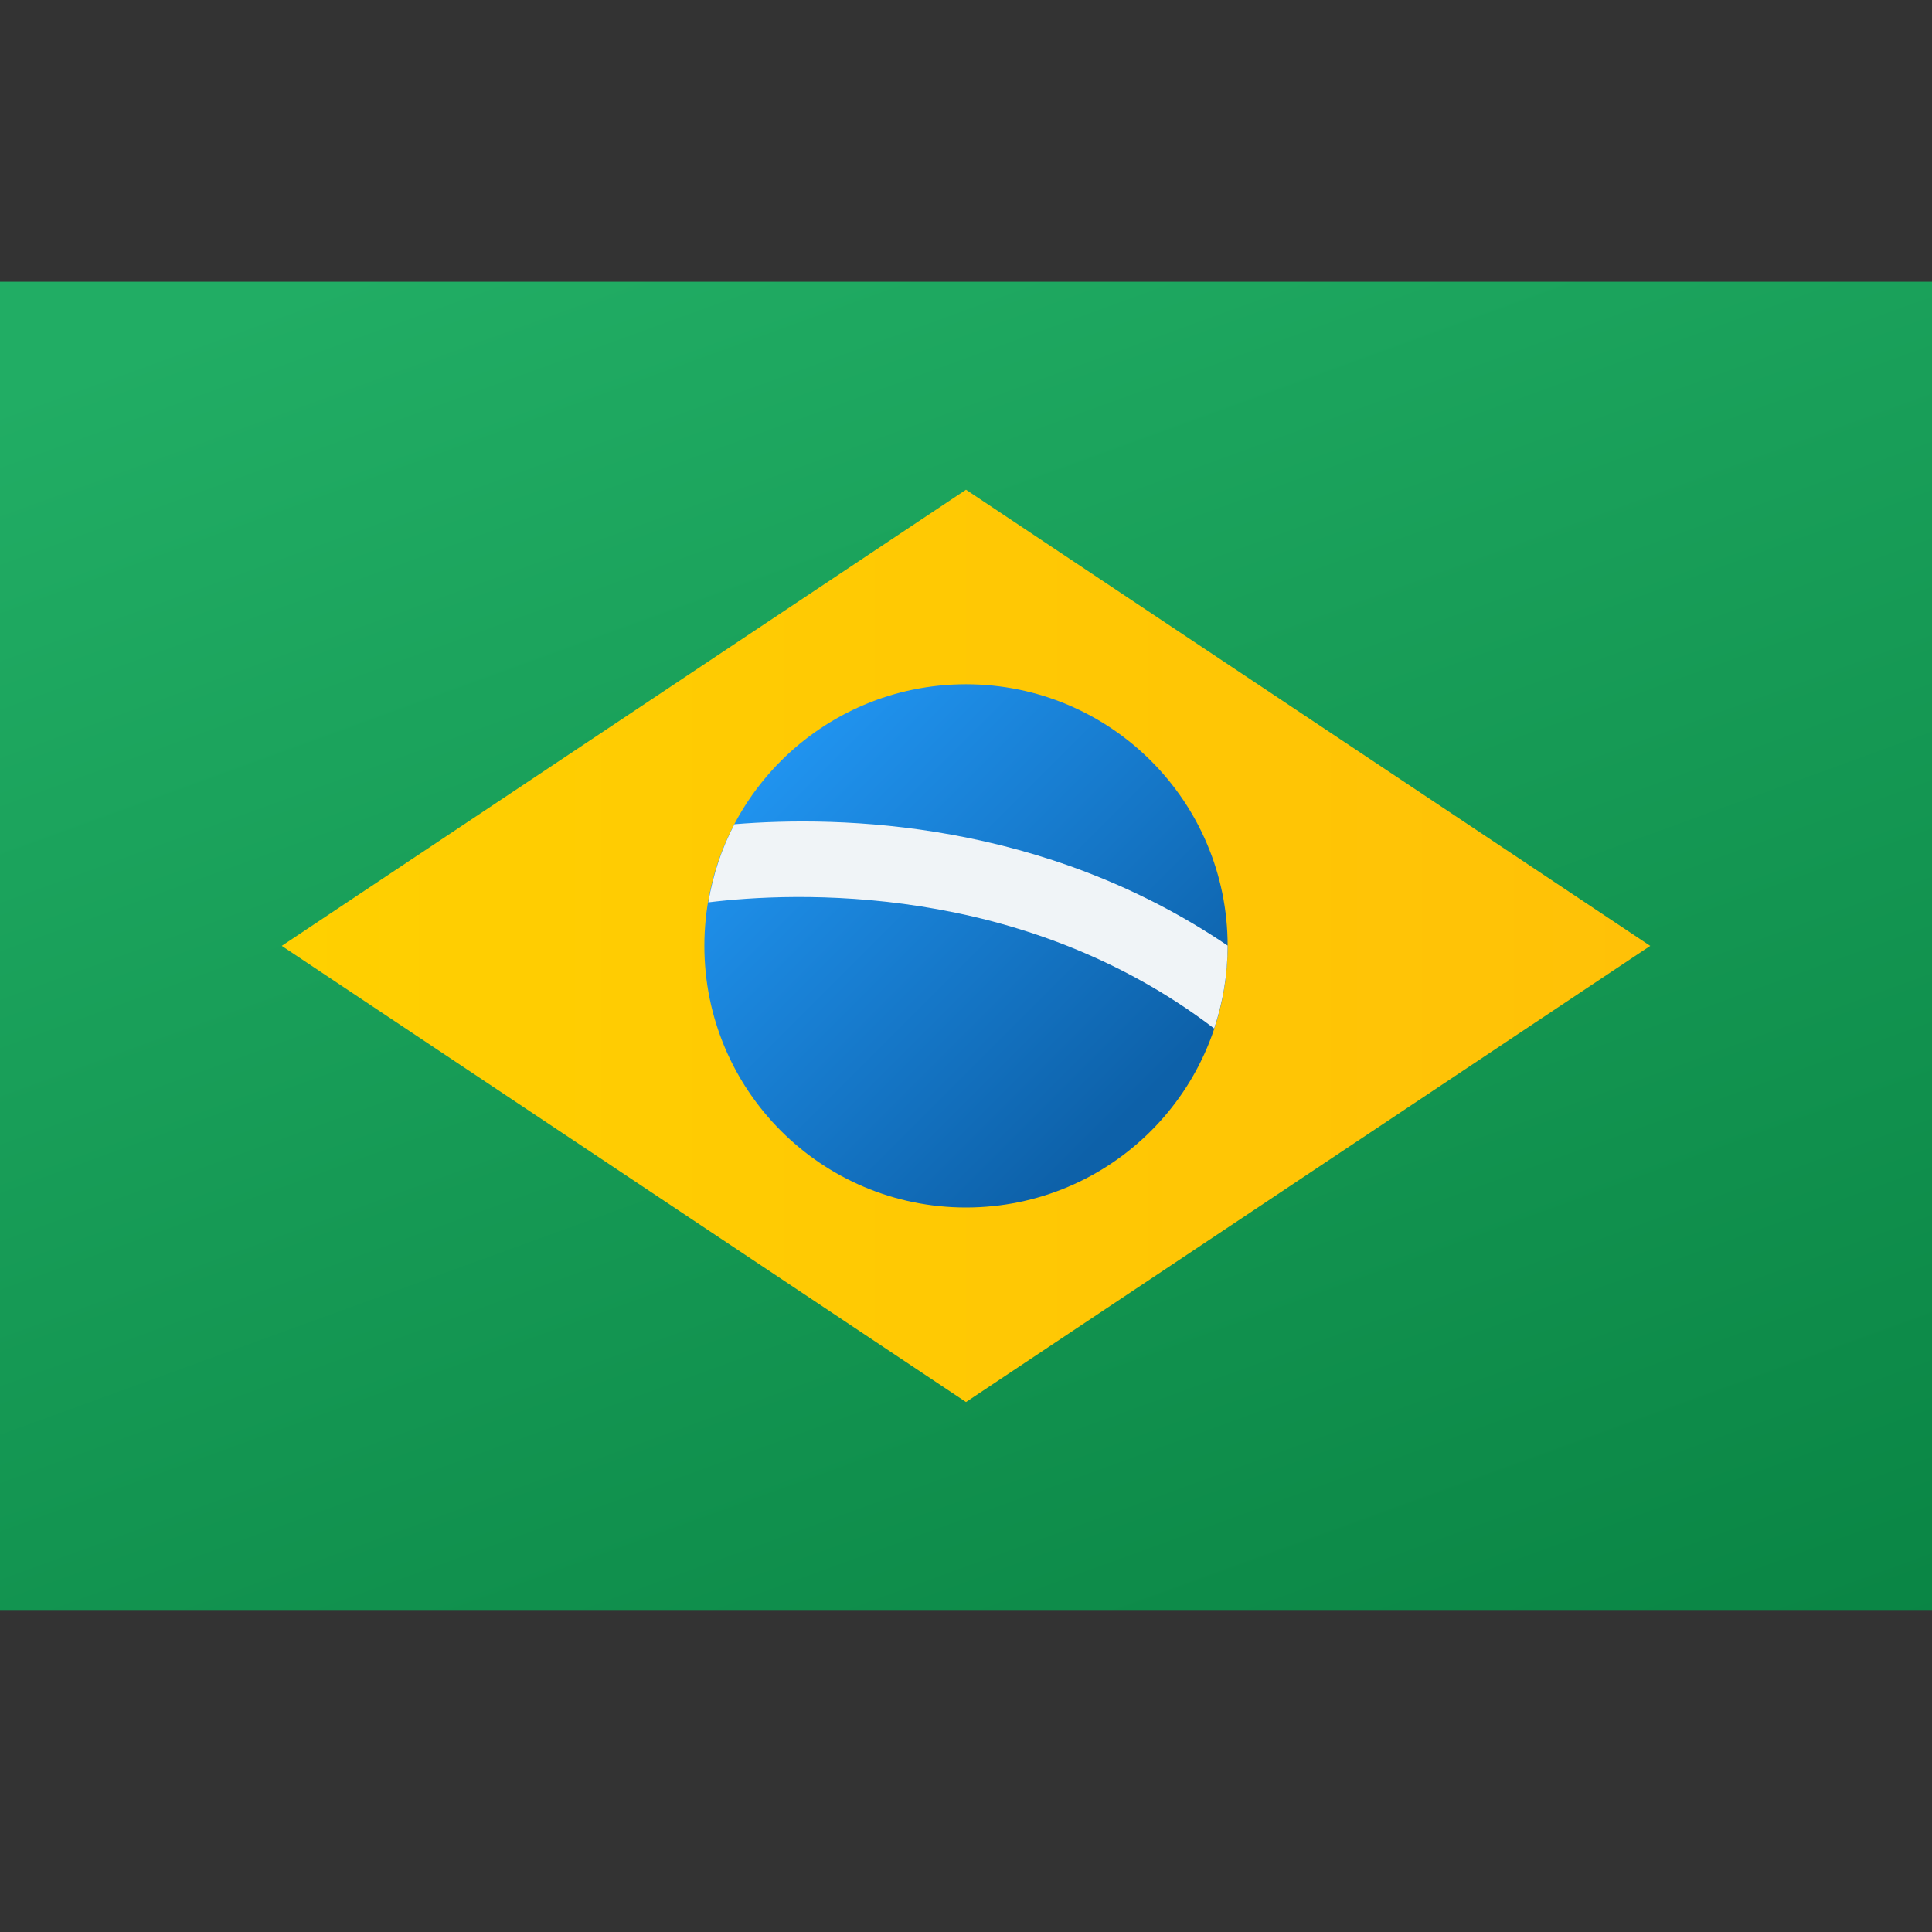 <svg xmlns="http://www.w3.org/2000/svg" viewBox="0 0 48 48" width="80px" height="80px"><rect x="0" y="0" width="48" height="48" fill="#333333" stroke="none"/><linearGradient id="IOAqFQY7eaqPM15RI_1wAa" x1="16.801" x2="33.391" y1="3.722" y2="49.302" gradientUnits="userSpaceOnUse"><stop offset="0" stop-color="#21ad64"></stop><stop offset="1" stop-color="#088242"></stop></linearGradient><rect width="48" height="33" y="7" fill="url(#IOAqFQY7eaqPM15RI_1wAa)"></rect><linearGradient id="IOAqFQY7eaqPM15RI_1wAb" x1="7" x2="41" y1="547.5" y2="547.5" gradientTransform="matrix(1 0 0 -1 0 571)" gradientUnits="userSpaceOnUse"><stop offset="0" stop-color="#ffd000"></stop><stop offset="1" stop-color="#ffc107"></stop></linearGradient><path fill="url(#IOAqFQY7eaqPM15RI_1wAb)" d="M41,23.5L24,34.833L7,23.5l17-11.333 L41,23.5z"></path><linearGradient id="IOAqFQY7eaqPM15RI_1wAc" x1="18.912" x2="28.105" y1="552.588" y2="543.394" gradientTransform="matrix(1 0 0 -1 0 571)" gradientUnits="userSpaceOnUse"><stop offset="0" stop-color="#2196f3"></stop><stop offset="1" stop-color="#0d61a9"></stop></linearGradient><path fill="url(#IOAqFQY7eaqPM15RI_1wAc)" d="M30.5,23.5c0,3.591-2.909,6.5-6.5,6.5 s-6.5-2.909-6.5-6.5S20.409,17,24,17S30.5,19.909,30.5,23.5z"></path><path fill="#f0f4f7" d="M18.247,20.478c-0.316,0.599-0.533,1.252-0.649,1.941c2.093-0.257,7.781-0.523,12.568,3.134 C30.38,24.908,30.5,24.218,30.5,23.5c0,0,0-0.004,0-0.007C25.912,20.385,20.895,20.261,18.247,20.478z"></path></svg>